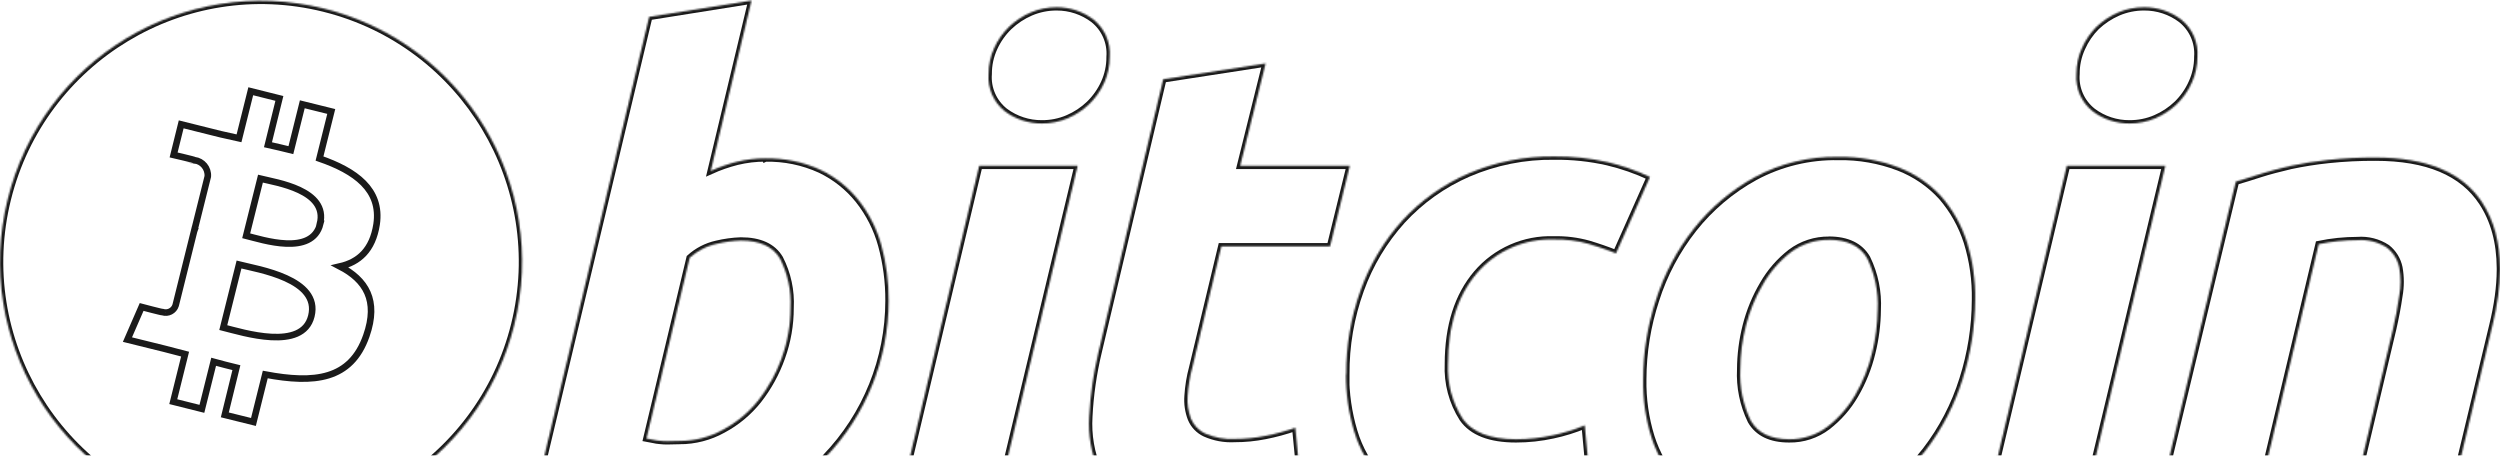 <svg width="1520" height="277" viewBox="0 0 1520 277" fill="none" xmlns="http://www.w3.org/2000/svg">
<mask id="path-1-inside-1_263_663" fill="white">
<path d="M312.721 197.389C291.628 282.445 205.576 334.295 120.516 313.202C35.459 292.113 -16.39 206.057 4.702 121.001C25.795 35.941 111.847 -15.912 196.904 5.181C197.046 5.216 197.193 5.252 197.336 5.291C282.167 26.58 333.777 112.497 312.721 197.389Z"/>
<path d="M194.706 136.1C189.747 155.936 159.5 145.768 149.682 143.34L158.358 108.631C168.026 111.012 199.665 115.571 194.556 136.1H194.706ZM189.301 192.187C183.945 213.801 147.551 202.105 135.748 199.174L145.316 160.845C157.119 163.819 194.902 169.62 189.301 192.187ZM228.969 136.399C232.093 115.275 216.027 103.921 194.26 96.385L201.4 67.773L183.799 63.41L176.859 91.279C172.296 90.141 167.587 89.048 162.924 88.006L169.865 59.84L152.46 55.478L145.32 84.089L134.213 81.611L110.164 75.61L105.551 94.207C105.551 94.207 118.443 97.181 118.197 97.381C123.12 97.977 126.712 102.351 126.33 107.299L118.197 139.877C118.807 140.016 119.407 140.212 119.982 140.473L118.147 139.977L106.79 185.647C105.726 188.988 102.156 190.827 98.811 189.763H98.807C98.807 190.009 86.112 186.639 86.112 186.639L77.482 206.475L100.142 212.08L112.538 215.304L105.348 244.212L122.752 248.575L129.893 219.963C134.584 221.252 139.2 222.441 143.727 223.534L136.687 252.245L154.092 256.558L161.282 227.7C191.032 233.309 213.296 231.07 222.718 204.197C230.304 182.576 222.321 170.131 206.702 161.998C218.105 159.37 226.538 152.08 228.966 136.41L228.969 136.399Z"/>
<path d="M413.131 268.097C422.399 268.125 431.518 265.765 439.611 261.253C447.94 256.811 455.266 250.696 461.132 243.302C467.244 235.483 472.05 226.725 475.363 217.368C478.858 207.7 480.633 197.5 480.618 187.221C481.175 176.793 478.948 166.403 474.171 157.121C469.908 149.93 461.971 146.264 450.468 146.264C445.456 146.435 440.472 147.117 435.591 148.295C429.532 149.648 423.927 152.555 419.325 156.725L393.045 266.608L397.262 267.4C398.515 267.707 399.796 267.907 401.078 267.997C402.724 268.2 404.38 268.282 406.037 268.243L413.127 268.093L413.131 268.097ZM465.345 96.331C476.823 96.067 488.219 98.409 498.666 103.175C507.734 107.499 515.703 113.822 521.972 121.672C528.391 129.791 533.111 139.113 535.856 149.091C538.862 160.095 540.344 171.455 540.269 182.862C540.255 218.35 526.499 252.448 501.89 278.018C489.958 290.257 475.763 300.053 460.09 306.876C443.656 314.109 425.88 317.797 407.926 317.687H395.23C388.329 317.462 381.438 316.869 374.602 315.901C366.251 314.691 357.975 313.038 349.81 310.943C341.249 308.911 332.937 305.951 325.019 302.117L394.687 10.254L456.919 0.336L432.128 103.921C437.291 101.587 442.649 99.712 448.144 98.32C453.806 96.942 459.622 96.256 465.449 96.288L465.349 96.338L465.345 96.331Z"/>
<path d="M633.491 75.056C625.38 75.135 617.472 72.536 610.978 67.67C604.094 62.225 600.374 53.71 601.06 44.96C601.031 39.501 602.195 34.099 604.48 29.14C606.668 24.31 609.742 19.936 613.555 16.248C617.365 12.628 621.777 9.708 626.597 7.619C631.61 5.466 637.012 4.37 642.463 4.395C650.518 4.37 658.351 6.984 664.777 11.832C671.646 17.287 675.362 25.795 674.695 34.542C674.738 40.015 673.588 45.431 671.325 50.408C669.136 55.213 666.076 59.565 662.299 63.25C658.5 66.884 654.088 69.805 649.257 71.879C644.245 74.032 638.843 75.114 633.391 75.053H633.491V75.056ZM604.583 312.031H545.079L595.358 100.79H655.209L604.58 312.031H604.583Z"/>
<path d="M707.276 48.184L769.504 38.566L754.035 100.798H820.683L808.676 149.788H742.578L724.927 223.473C723.399 229.114 722.453 234.898 722.099 240.735C721.735 245.455 722.435 250.196 724.131 254.612C725.791 258.575 728.865 261.778 732.76 263.588C738.365 266.065 744.484 267.194 750.611 266.861C756.887 266.883 763.149 266.265 769.304 265.026C775.499 263.816 781.6 262.16 787.552 260.067L792.014 305.884C783.471 308.954 774.742 311.492 765.881 313.47C754.931 315.795 743.753 316.876 732.56 316.694C714.063 316.694 699.782 313.917 689.568 308.461C680.014 303.602 672.359 295.677 667.85 285.948C663.448 275.626 661.527 264.416 662.249 253.22C662.916 240.085 664.791 227.04 667.85 214.244L707.272 47.984V48.184H707.276Z"/>
<path d="M818.498 227.682C818.373 210.159 821.358 192.744 827.324 176.264C832.918 160.68 841.512 146.346 852.611 134.068C863.804 121.89 877.414 112.197 892.576 105.599C909.113 98.459 926.975 94.892 944.987 95.142C955.861 95.014 966.715 96.16 977.318 98.559C986.233 100.672 994.905 103.696 1003.2 107.584L982.527 154.047C977.172 151.865 971.617 149.987 965.865 148.245C959.007 146.335 951.906 145.45 944.79 145.618C926.811 144.968 909.517 152.569 897.832 166.246C886.228 179.895 880.405 198.242 880.377 221.288C879.831 232.977 882.915 244.544 889.202 254.416C895.082 262.845 905.932 267.054 921.73 267.054C929.303 267.061 936.85 266.247 944.244 264.626C950.838 263.22 957.3 261.213 963.534 258.625L967.946 306.43C959.835 309.5 951.559 312.117 943.155 314.259C932.484 316.665 921.566 317.801 910.627 317.636C896.107 318.058 881.655 315.612 868.081 310.443C857.292 306.094 847.578 299.446 839.62 290.96C832.069 282.734 826.488 272.895 823.307 262.195C819.941 250.935 818.27 239.235 818.348 227.486L818.498 227.686V227.682Z"/>
<path d="M1112.09 145.818C1103.7 145.7 1095.5 148.367 1088.79 153.405C1081.98 158.674 1076.27 165.233 1071.98 172.694C1067.26 180.638 1063.72 189.228 1061.47 198.189C1059.29 206.779 1058.15 215.597 1058.1 224.462C1057.56 235.283 1059.76 246.058 1064.5 255.801C1068.81 263.288 1076.54 267.058 1087.8 267.058C1096.21 267.201 1104.42 264.512 1111.11 259.421C1117.93 254.152 1123.65 247.593 1127.97 240.139C1132.61 232.184 1136.07 223.598 1138.23 214.644C1140.39 206.036 1141.53 197.197 1141.6 188.314C1142.16 177.5 1139.95 166.714 1135.2 156.975C1130.89 149.538 1123.1 145.768 1111.9 145.768L1112.1 145.818H1112.09ZM1082.34 317.683C1069.71 317.976 1057.14 315.784 1045.35 311.236C1035.43 307.323 1026.57 301.146 1019.47 293.185C1012.48 285.166 1007.23 275.801 1004 265.666C1000.49 254.302 998.814 242.449 999.039 230.56C999.079 214.187 1001.7 197.918 1006.83 182.362C1011.8 166.707 1019.57 152.08 1029.73 139.174C1039.94 126.271 1052.64 115.546 1067.07 107.638C1082.6 99.288 1100.02 95.068 1117.65 95.389C1130.21 95.16 1142.7 97.353 1154.44 101.837C1164.37 105.685 1173.29 111.78 1180.47 119.638C1187.41 127.678 1192.66 137.039 1195.9 147.157C1199.43 158.531 1201.1 170.402 1200.86 182.312C1200.81 198.671 1198.25 214.93 1193.27 230.51C1188.38 246.187 1180.76 260.871 1170.75 273.898C1160.69 286.855 1148.04 297.58 1133.61 305.388C1117.84 313.781 1100.2 318.015 1082.34 317.683Z"/>
<path d="M1294.82 75.057C1286.72 75.142 1278.82 72.543 1272.36 67.67C1265.47 62.225 1261.75 53.711 1262.44 44.96C1262.41 39.501 1263.58 34.099 1265.86 29.14C1267.98 24.335 1270.97 19.969 1274.68 16.249C1278.52 12.639 1282.94 9.719 1287.77 7.619C1292.77 5.47 1298.16 4.374 1303.6 4.396C1311.71 4.324 1319.63 6.945 1326.11 11.832C1332.98 17.288 1336.69 25.795 1336.03 34.542C1336.04 40.023 1334.85 45.438 1332.55 50.408C1330.4 55.217 1327.35 59.576 1323.58 63.25C1319.78 66.885 1315.37 69.805 1310.54 71.879C1305.57 74.011 1300.22 75.092 1294.81 75.053L1294.82 75.057ZM1265.96 312.032H1206.46L1256.64 100.791H1316.54L1265.96 312.032Z"/>
<path d="M1359.38 110.412C1363.89 109.123 1368.9 107.535 1374.26 105.803C1379.61 104.068 1385.86 102.479 1392.75 100.844C1400.31 99.241 1407.94 98.034 1415.61 97.224C1425.15 96.217 1434.73 95.735 1444.32 95.785C1475.66 95.785 1497.28 104.889 1509.18 123.108C1516.31 134.018 1519.92 147.328 1520 163.04V164.172C1519.95 174.39 1518.42 185.611 1515.43 197.832L1488.11 311.878H1428.41L1454.93 200.206C1456.52 193.269 1457.81 186.525 1458.75 179.931C1459.79 174.222 1459.79 168.378 1458.75 162.676C1457.77 157.91 1455.13 153.647 1451.32 150.627C1446.03 147.157 1439.73 145.536 1433.42 146.014C1425.47 146.029 1417.54 146.843 1409.76 148.446L1370.79 312.078H1310.73L1359.38 110.412Z"/>
</mask>
<path d="M312.721 197.389C291.628 282.445 205.576 334.295 120.516 313.202C35.459 292.113 -16.39 206.057 4.702 121.001C25.795 35.941 111.847 -15.912 196.904 5.181C197.046 5.216 197.193 5.252 197.336 5.291C282.167 26.58 333.777 112.497 312.721 197.389Z" stroke="#1A1A1A" stroke-width="4" mask="url(#path-1-inside-1_263_663)"/>
<path d="M194.706 136.1C189.747 155.936 159.5 145.768 149.682 143.34L158.358 108.631C168.026 111.012 199.665 115.571 194.556 136.1H194.706ZM189.301 192.187C183.945 213.801 147.551 202.105 135.748 199.174L145.316 160.845C157.119 163.819 194.902 169.62 189.301 192.187ZM228.969 136.399C232.093 115.275 216.027 103.921 194.26 96.385L201.4 67.773L183.799 63.41L176.859 91.279C172.296 90.141 167.587 89.048 162.924 88.006L169.865 59.84L152.46 55.478L145.32 84.089L134.213 81.611L110.164 75.61L105.551 94.207C105.551 94.207 118.443 97.181 118.197 97.381C123.12 97.977 126.712 102.351 126.33 107.299L118.197 139.877C118.807 140.016 119.407 140.212 119.982 140.473L118.147 139.977L106.79 185.647C105.726 188.988 102.156 190.827 98.811 189.763H98.807C98.807 190.009 86.112 186.639 86.112 186.639L77.482 206.475L100.142 212.08L112.538 215.304L105.348 244.212L122.752 248.575L129.893 219.963C134.584 221.252 139.2 222.441 143.727 223.534L136.687 252.245L154.092 256.558L161.282 227.7C191.032 233.309 213.296 231.07 222.718 204.197C230.304 182.576 222.321 170.131 206.702 161.998C218.105 159.37 226.538 152.08 228.966 136.41L228.969 136.399Z" stroke="#1A1A1A" stroke-width="4" mask="url(#path-1-inside-1_263_663)"/>
<path d="M413.131 268.097C422.399 268.125 431.518 265.765 439.611 261.253C447.94 256.811 455.266 250.696 461.132 243.302C467.244 235.483 472.05 226.725 475.363 217.368C478.858 207.7 480.633 197.5 480.618 187.221C481.175 176.793 478.948 166.403 474.171 157.121C469.908 149.93 461.971 146.264 450.468 146.264C445.456 146.435 440.472 147.117 435.591 148.295C429.532 149.648 423.927 152.555 419.325 156.725L393.045 266.608L397.262 267.4C398.515 267.707 399.796 267.907 401.078 267.997C402.724 268.2 404.38 268.282 406.037 268.243L413.127 268.093L413.131 268.097ZM465.345 96.331C476.823 96.067 488.219 98.409 498.666 103.175C507.734 107.499 515.703 113.822 521.972 121.672C528.391 129.791 533.111 139.113 535.856 149.091C538.862 160.095 540.344 171.455 540.269 182.862C540.255 218.35 526.499 252.448 501.89 278.018C489.958 290.257 475.763 300.053 460.09 306.876C443.656 314.109 425.88 317.797 407.926 317.687H395.23C388.329 317.462 381.438 316.869 374.602 315.901C366.251 314.691 357.975 313.038 349.81 310.943C341.249 308.911 332.937 305.951 325.019 302.117L394.687 10.254L456.919 0.336L432.128 103.921C437.291 101.587 442.649 99.712 448.144 98.32C453.806 96.942 459.622 96.256 465.449 96.288L465.349 96.338L465.345 96.331Z" stroke="#1A1A1A" stroke-width="4" mask="url(#path-1-inside-1_263_663)"/>
<path d="M633.491 75.056C625.38 75.135 617.472 72.536 610.978 67.67C604.094 62.225 600.374 53.71 601.06 44.96C601.031 39.501 602.195 34.099 604.48 29.14C606.668 24.31 609.742 19.936 613.555 16.248C617.365 12.628 621.777 9.708 626.597 7.619C631.61 5.466 637.012 4.37 642.463 4.395C650.518 4.37 658.351 6.984 664.777 11.832C671.646 17.287 675.362 25.795 674.695 34.542C674.738 40.015 673.588 45.431 671.325 50.408C669.136 55.213 666.076 59.565 662.299 63.25C658.5 66.884 654.088 69.805 649.257 71.879C644.245 74.032 638.843 75.114 633.391 75.053H633.491V75.056ZM604.583 312.031H545.079L595.358 100.79H655.209L604.58 312.031H604.583Z" stroke="#1A1A1A" stroke-width="4" mask="url(#path-1-inside-1_263_663)"/>
<path d="M707.276 48.184L769.504 38.566L754.035 100.798H820.683L808.676 149.788H742.578L724.927 223.473C723.399 229.114 722.453 234.898 722.099 240.735C721.735 245.455 722.435 250.196 724.131 254.612C725.791 258.575 728.865 261.778 732.76 263.588C738.365 266.065 744.484 267.194 750.611 266.861C756.887 266.883 763.149 266.265 769.304 265.026C775.499 263.816 781.6 262.16 787.552 260.067L792.014 305.884C783.471 308.954 774.742 311.492 765.881 313.47C754.931 315.795 743.753 316.876 732.56 316.694C714.063 316.694 699.782 313.917 689.568 308.461C680.014 303.602 672.359 295.677 667.85 285.948C663.448 275.626 661.527 264.416 662.249 253.22C662.916 240.085 664.791 227.04 667.85 214.244L707.272 47.984V48.184H707.276Z" stroke="#1A1A1A" stroke-width="4" mask="url(#path-1-inside-1_263_663)"/>
<path d="M818.498 227.682C818.373 210.159 821.358 192.744 827.324 176.264C832.918 160.68 841.512 146.346 852.611 134.068C863.804 121.89 877.414 112.197 892.576 105.599C909.113 98.459 926.975 94.892 944.987 95.142C955.861 95.014 966.715 96.16 977.318 98.559C986.233 100.672 994.905 103.696 1003.2 107.584L982.527 154.047C977.172 151.865 971.617 149.987 965.865 148.245C959.007 146.335 951.906 145.45 944.79 145.618C926.811 144.968 909.517 152.569 897.832 166.246C886.228 179.895 880.405 198.242 880.377 221.288C879.831 232.977 882.915 244.544 889.202 254.416C895.082 262.845 905.932 267.054 921.73 267.054C929.303 267.061 936.85 266.247 944.244 264.626C950.838 263.22 957.3 261.213 963.534 258.625L967.946 306.43C959.835 309.5 951.559 312.117 943.155 314.259C932.484 316.665 921.566 317.801 910.627 317.636C896.107 318.058 881.655 315.612 868.081 310.443C857.292 306.094 847.578 299.446 839.62 290.96C832.069 282.734 826.488 272.895 823.307 262.195C819.941 250.935 818.27 239.235 818.348 227.486L818.498 227.686V227.682Z" stroke="#1A1A1A" stroke-width="4" mask="url(#path-1-inside-1_263_663)"/>
<path d="M1112.09 145.818C1103.7 145.7 1095.5 148.367 1088.79 153.405C1081.98 158.674 1076.27 165.233 1071.98 172.694C1067.26 180.638 1063.72 189.228 1061.47 198.189C1059.29 206.779 1058.15 215.597 1058.1 224.462C1057.56 235.283 1059.76 246.058 1064.5 255.801C1068.81 263.288 1076.54 267.058 1087.8 267.058C1096.21 267.201 1104.42 264.512 1111.11 259.421C1117.93 254.152 1123.65 247.593 1127.97 240.139C1132.61 232.184 1136.07 223.598 1138.23 214.644C1140.39 206.036 1141.53 197.197 1141.6 188.314C1142.16 177.5 1139.95 166.714 1135.2 156.975C1130.89 149.538 1123.1 145.768 1111.9 145.768L1112.1 145.818H1112.09ZM1082.34 317.683C1069.71 317.976 1057.14 315.784 1045.35 311.236C1035.43 307.323 1026.57 301.146 1019.47 293.185C1012.48 285.166 1007.23 275.801 1004 265.666C1000.49 254.302 998.814 242.449 999.039 230.56C999.079 214.187 1001.7 197.918 1006.83 182.362C1011.8 166.707 1019.57 152.08 1029.73 139.174C1039.94 126.271 1052.64 115.546 1067.07 107.638C1082.6 99.288 1100.02 95.068 1117.65 95.389C1130.21 95.16 1142.7 97.353 1154.44 101.837C1164.37 105.685 1173.29 111.78 1180.47 119.638C1187.41 127.678 1192.66 137.039 1195.9 147.157C1199.43 158.531 1201.1 170.402 1200.86 182.312C1200.81 198.671 1198.25 214.93 1193.27 230.51C1188.38 246.187 1180.76 260.871 1170.75 273.898C1160.69 286.855 1148.04 297.58 1133.61 305.388C1117.84 313.781 1100.2 318.015 1082.34 317.683Z" stroke="#1A1A1A" stroke-width="4" mask="url(#path-1-inside-1_263_663)"/>
<path d="M1294.82 75.057C1286.72 75.142 1278.82 72.543 1272.36 67.67C1265.47 62.225 1261.75 53.711 1262.44 44.96C1262.41 39.501 1263.58 34.099 1265.86 29.14C1267.98 24.335 1270.97 19.969 1274.68 16.249C1278.52 12.639 1282.94 9.719 1287.77 7.619C1292.77 5.47 1298.16 4.374 1303.6 4.396C1311.71 4.324 1319.63 6.945 1326.11 11.832C1332.98 17.288 1336.69 25.795 1336.03 34.542C1336.04 40.023 1334.85 45.438 1332.55 50.408C1330.4 55.217 1327.35 59.576 1323.58 63.25C1319.78 66.885 1315.37 69.805 1310.54 71.879C1305.57 74.011 1300.22 75.092 1294.81 75.053L1294.82 75.057ZM1265.96 312.032H1206.46L1256.64 100.791H1316.54L1265.96 312.032Z" stroke="#1A1A1A" stroke-width="4" mask="url(#path-1-inside-1_263_663)"/>
<path d="M1359.38 110.412C1363.89 109.123 1368.9 107.535 1374.26 105.803C1379.61 104.068 1385.86 102.479 1392.75 100.844C1400.31 99.241 1407.94 98.034 1415.61 97.224C1425.15 96.217 1434.73 95.735 1444.32 95.785C1475.66 95.785 1497.28 104.889 1509.18 123.108C1516.31 134.018 1519.92 147.328 1520 163.04V164.172C1519.95 174.39 1518.42 185.611 1515.43 197.832L1488.11 311.878H1428.41L1454.93 200.206C1456.52 193.269 1457.81 186.525 1458.75 179.931C1459.79 174.222 1459.79 168.378 1458.75 162.676C1457.77 157.91 1455.13 153.647 1451.32 150.627C1446.03 147.157 1439.73 145.536 1433.42 146.014C1425.47 146.029 1417.54 146.843 1409.76 148.446L1370.79 312.078H1310.73L1359.38 110.412Z" stroke="#1A1A1A" stroke-width="4" mask="url(#path-1-inside-1_263_663)"/>
</svg>
